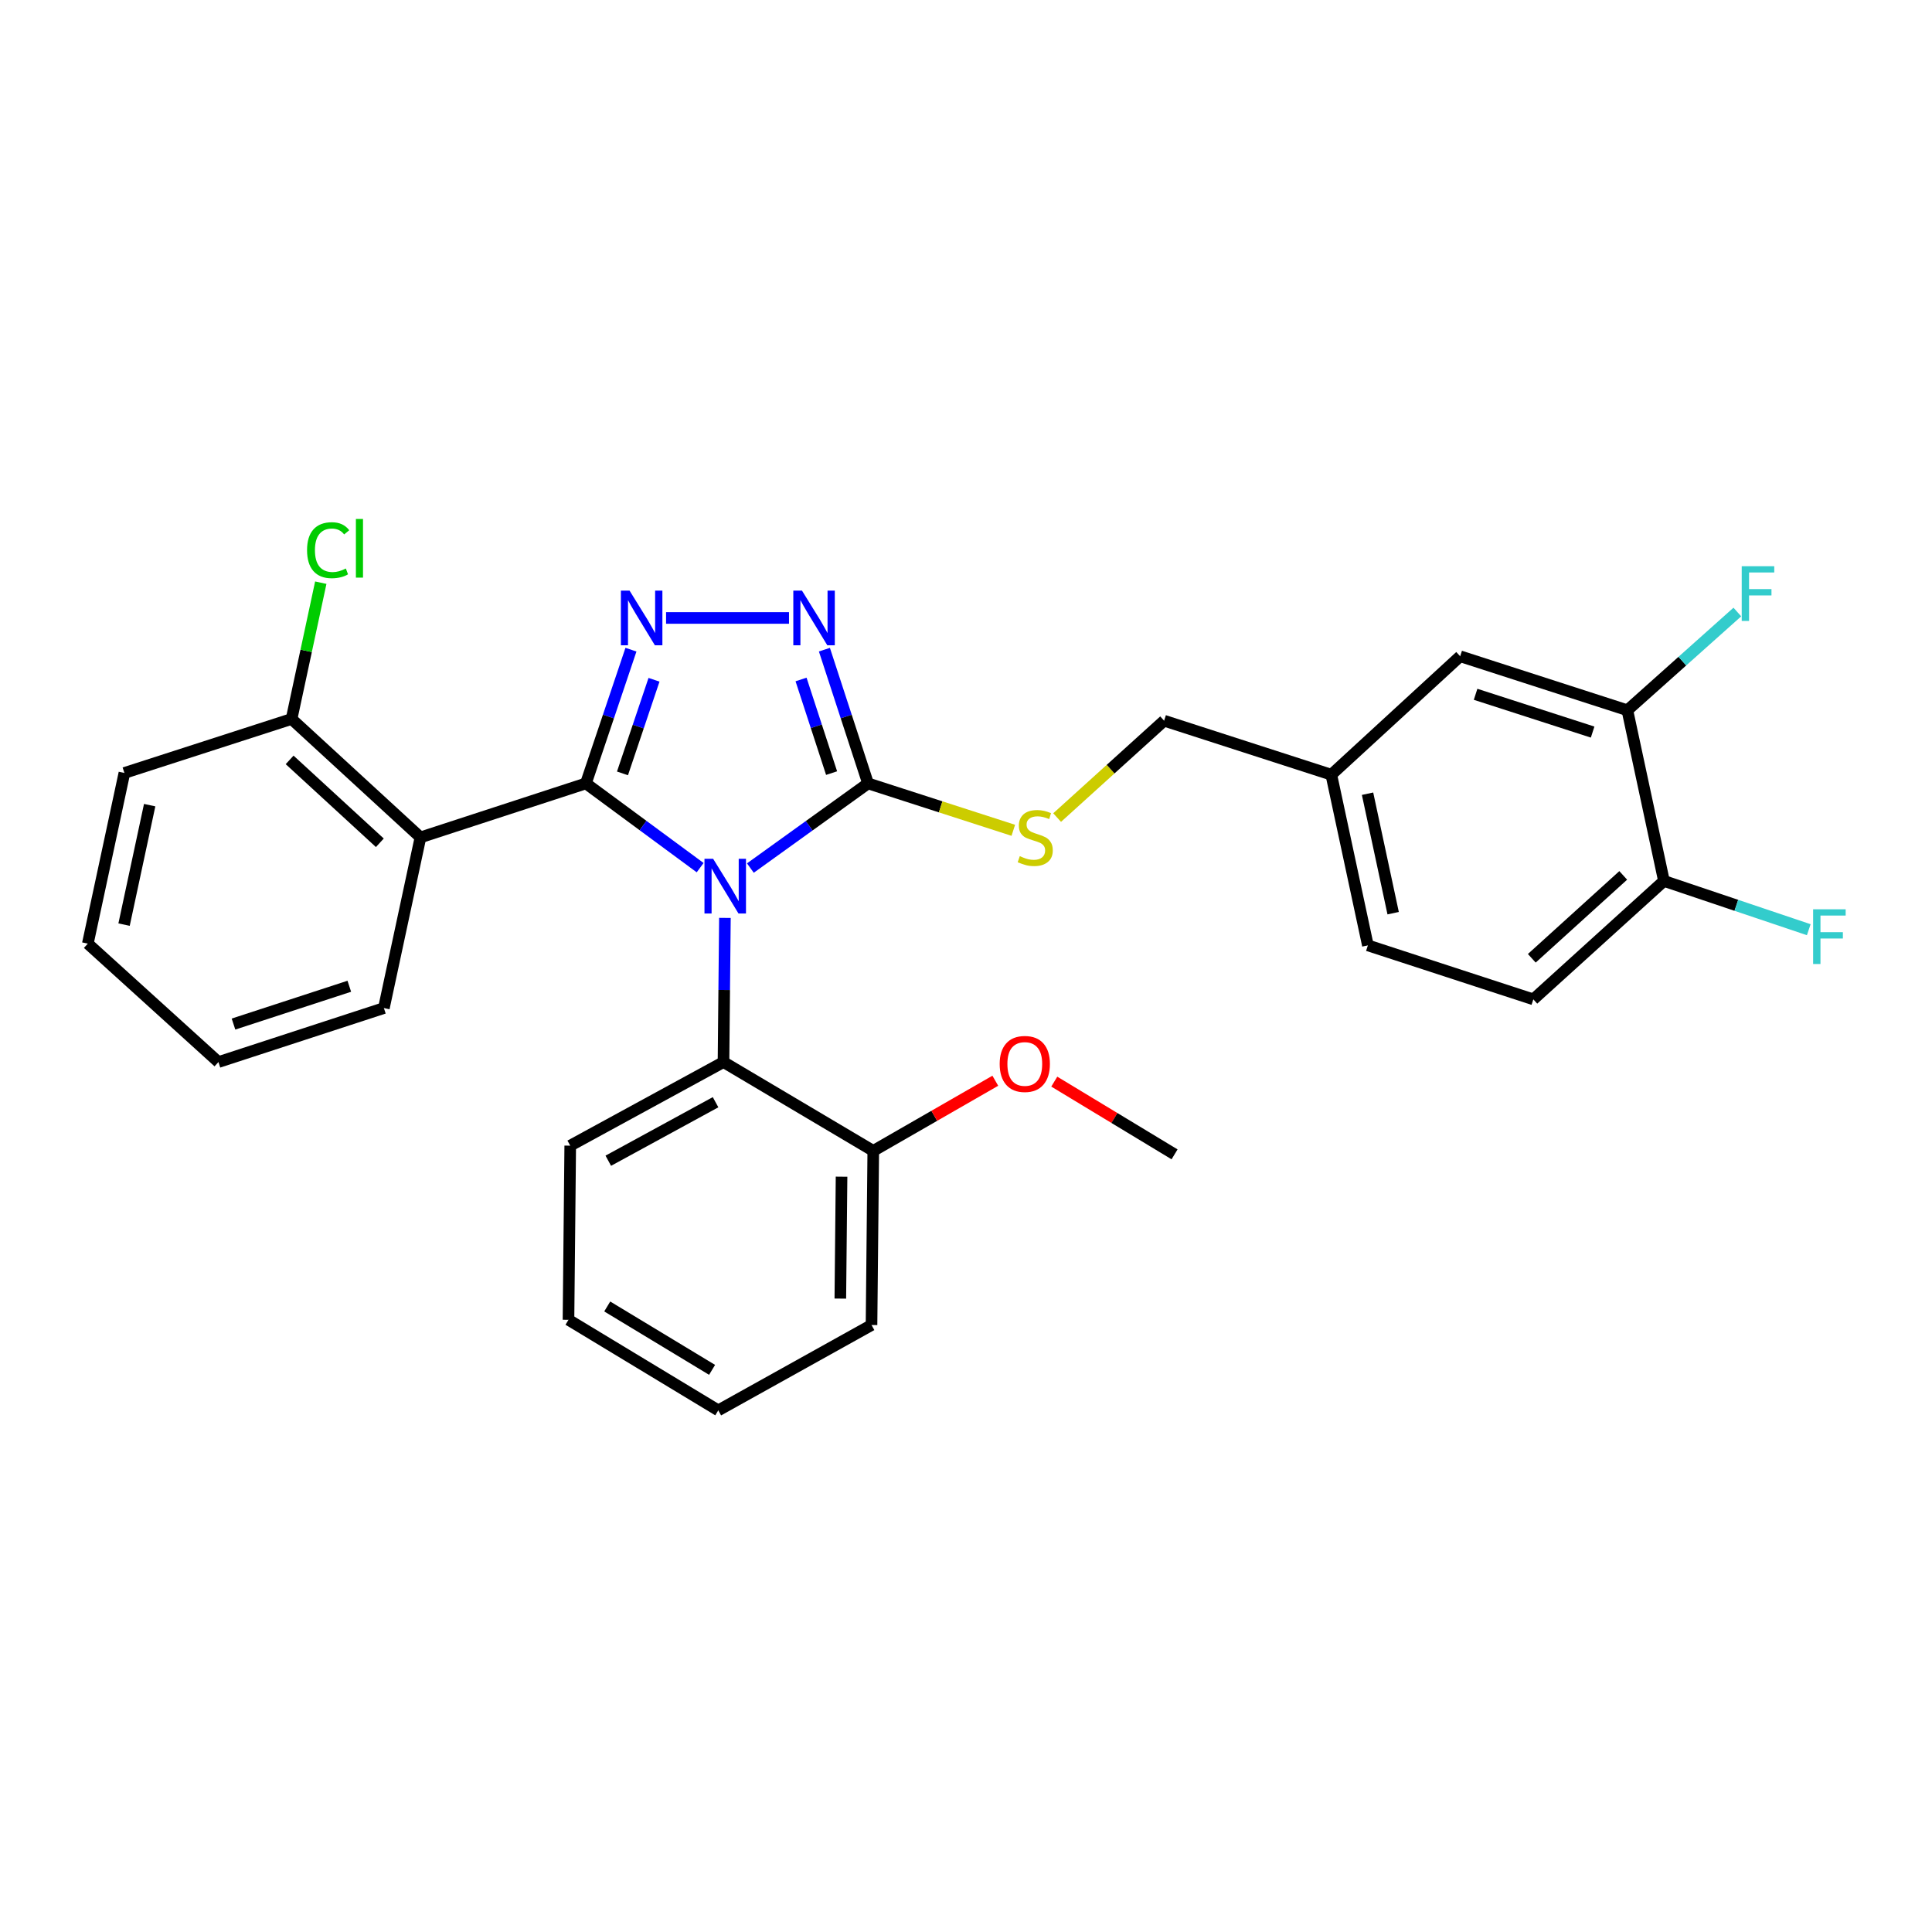 <?xml version='1.0' encoding='iso-8859-1'?>
<svg version='1.1' baseProfile='full'
              xmlns='http://www.w3.org/2000/svg'
                      xmlns:rdkit='http://www.rdkit.org/xml'
                      xmlns:xlink='http://www.w3.org/1999/xlink'
                  xml:space='preserve'
width='1000px' height='1000px' viewBox='0 0 1000 1000'>
<!-- END OF HEADER -->
<rect style='opacity:1.0;fill:#FFFFFF;stroke:none' width='1000' height='1000' x='0' y='0'> </rect>
<path class='bond-0' d='M 408.385,319.853 L 344.759,319.853' style='fill:none;fill-rule:evenodd;stroke:#0000FF;stroke-width:6px;stroke-linecap:butt;stroke-linejoin:miter;stroke-opacity:1' />
<path class='bond-1' d='M 426.711,336.265 L 438.005,370.877' style='fill:none;fill-rule:evenodd;stroke:#0000FF;stroke-width:6px;stroke-linecap:butt;stroke-linejoin:miter;stroke-opacity:1' />
<path class='bond-1' d='M 438.005,370.877 L 449.298,405.489' style='fill:none;fill-rule:evenodd;stroke:#000000;stroke-width:6px;stroke-linecap:butt;stroke-linejoin:miter;stroke-opacity:1' />
<path class='bond-1' d='M 414.62,351.699 L 422.526,375.928' style='fill:none;fill-rule:evenodd;stroke:#0000FF;stroke-width:6px;stroke-linecap:butt;stroke-linejoin:miter;stroke-opacity:1' />
<path class='bond-1' d='M 422.526,375.928 L 430.431,400.156' style='fill:none;fill-rule:evenodd;stroke:#000000;stroke-width:6px;stroke-linecap:butt;stroke-linejoin:miter;stroke-opacity:1' />
<path class='bond-2' d='M 326.581,336.272 L 314.923,370.88' style='fill:none;fill-rule:evenodd;stroke:#0000FF;stroke-width:6px;stroke-linecap:butt;stroke-linejoin:miter;stroke-opacity:1' />
<path class='bond-2' d='M 314.923,370.88 L 303.265,405.489' style='fill:none;fill-rule:evenodd;stroke:#000000;stroke-width:6px;stroke-linecap:butt;stroke-linejoin:miter;stroke-opacity:1' />
<path class='bond-2' d='M 338.514,351.852 L 330.353,376.078' style='fill:none;fill-rule:evenodd;stroke:#0000FF;stroke-width:6px;stroke-linecap:butt;stroke-linejoin:miter;stroke-opacity:1' />
<path class='bond-2' d='M 330.353,376.078 L 322.193,400.304' style='fill:none;fill-rule:evenodd;stroke:#000000;stroke-width:6px;stroke-linecap:butt;stroke-linejoin:miter;stroke-opacity:1' />
<path class='bond-3' d='M 303.265,405.489 L 217.63,433.431' style='fill:none;fill-rule:evenodd;stroke:#000000;stroke-width:6px;stroke-linecap:butt;stroke-linejoin:miter;stroke-opacity:1' />
<path class='bond-4' d='M 303.265,405.489 L 332.831,427.292' style='fill:none;fill-rule:evenodd;stroke:#000000;stroke-width:6px;stroke-linecap:butt;stroke-linejoin:miter;stroke-opacity:1' />
<path class='bond-4' d='M 332.831,427.292 L 362.397,449.096' style='fill:none;fill-rule:evenodd;stroke:#0000FF;stroke-width:6px;stroke-linecap:butt;stroke-linejoin:miter;stroke-opacity:1' />
<path class='bond-5' d='M 388.394,449.304 L 418.846,427.396' style='fill:none;fill-rule:evenodd;stroke:#0000FF;stroke-width:6px;stroke-linecap:butt;stroke-linejoin:miter;stroke-opacity:1' />
<path class='bond-5' d='M 418.846,427.396 L 449.298,405.489' style='fill:none;fill-rule:evenodd;stroke:#000000;stroke-width:6px;stroke-linecap:butt;stroke-linejoin:miter;stroke-opacity:1' />
<path class='bond-6' d='M 375.216,475.104 L 374.849,512.413' style='fill:none;fill-rule:evenodd;stroke:#0000FF;stroke-width:6px;stroke-linecap:butt;stroke-linejoin:miter;stroke-opacity:1' />
<path class='bond-6' d='M 374.849,512.413 L 374.482,549.722' style='fill:none;fill-rule:evenodd;stroke:#000000;stroke-width:6px;stroke-linecap:butt;stroke-linejoin:miter;stroke-opacity:1' />
<path class='bond-7' d='M 449.298,405.489 L 486.892,417.627' style='fill:none;fill-rule:evenodd;stroke:#000000;stroke-width:6px;stroke-linecap:butt;stroke-linejoin:miter;stroke-opacity:1' />
<path class='bond-7' d='M 486.892,417.627 L 524.485,429.765' style='fill:none;fill-rule:evenodd;stroke:#CCCC00;stroke-width:6px;stroke-linecap:butt;stroke-linejoin:miter;stroke-opacity:1' />
<path class='bond-8' d='M 793.649,517.266 L 861.256,455.972' style='fill:none;fill-rule:evenodd;stroke:#000000;stroke-width:6px;stroke-linecap:butt;stroke-linejoin:miter;stroke-opacity:1' />
<path class='bond-8' d='M 792.854,496.009 L 840.179,453.104' style='fill:none;fill-rule:evenodd;stroke:#000000;stroke-width:6px;stroke-linecap:butt;stroke-linejoin:miter;stroke-opacity:1' />
<path class='bond-9' d='M 793.649,517.266 L 708.013,489.324' style='fill:none;fill-rule:evenodd;stroke:#000000;stroke-width:6px;stroke-linecap:butt;stroke-linejoin:miter;stroke-opacity:1' />
<path class='bond-10' d='M 547.168,423.172 L 574.854,398.102' style='fill:none;fill-rule:evenodd;stroke:#CCCC00;stroke-width:6px;stroke-linecap:butt;stroke-linejoin:miter;stroke-opacity:1' />
<path class='bond-10' d='M 574.854,398.102 L 602.541,373.033' style='fill:none;fill-rule:evenodd;stroke:#000000;stroke-width:6px;stroke-linecap:butt;stroke-linejoin:miter;stroke-opacity:1' />
<path class='bond-11' d='M 602.541,373.033 L 689.081,400.984' style='fill:none;fill-rule:evenodd;stroke:#000000;stroke-width:6px;stroke-linecap:butt;stroke-linejoin:miter;stroke-opacity:1' />
<path class='bond-12' d='M 861.256,455.972 L 842.324,367.623' style='fill:none;fill-rule:evenodd;stroke:#000000;stroke-width:6px;stroke-linecap:butt;stroke-linejoin:miter;stroke-opacity:1' />
<path class='bond-13' d='M 861.256,455.972 L 898.734,468.593' style='fill:none;fill-rule:evenodd;stroke:#000000;stroke-width:6px;stroke-linecap:butt;stroke-linejoin:miter;stroke-opacity:1' />
<path class='bond-13' d='M 898.734,468.593 L 936.212,481.214' style='fill:none;fill-rule:evenodd;stroke:#33CCCC;stroke-width:6px;stroke-linecap:butt;stroke-linejoin:miter;stroke-opacity:1' />
<path class='bond-14' d='M 842.324,367.623 L 755.784,339.681' style='fill:none;fill-rule:evenodd;stroke:#000000;stroke-width:6px;stroke-linecap:butt;stroke-linejoin:miter;stroke-opacity:1' />
<path class='bond-14' d='M 824.34,378.927 L 763.762,359.367' style='fill:none;fill-rule:evenodd;stroke:#000000;stroke-width:6px;stroke-linecap:butt;stroke-linejoin:miter;stroke-opacity:1' />
<path class='bond-15' d='M 842.324,367.623 L 870.784,342.202' style='fill:none;fill-rule:evenodd;stroke:#000000;stroke-width:6px;stroke-linecap:butt;stroke-linejoin:miter;stroke-opacity:1' />
<path class='bond-15' d='M 870.784,342.202 L 899.245,316.78' style='fill:none;fill-rule:evenodd;stroke:#33CCCC;stroke-width:6px;stroke-linecap:butt;stroke-linejoin:miter;stroke-opacity:1' />
<path class='bond-16' d='M 374.482,549.722 L 295.151,592.987' style='fill:none;fill-rule:evenodd;stroke:#000000;stroke-width:6px;stroke-linecap:butt;stroke-linejoin:miter;stroke-opacity:1' />
<path class='bond-16' d='M 370.378,570.506 L 314.847,600.792' style='fill:none;fill-rule:evenodd;stroke:#000000;stroke-width:6px;stroke-linecap:butt;stroke-linejoin:miter;stroke-opacity:1' />
<path class='bond-17' d='M 374.482,549.722 L 452.003,595.692' style='fill:none;fill-rule:evenodd;stroke:#000000;stroke-width:6px;stroke-linecap:butt;stroke-linejoin:miter;stroke-opacity:1' />
<path class='bond-18' d='M 217.63,433.431 L 150.918,372.137' style='fill:none;fill-rule:evenodd;stroke:#000000;stroke-width:6px;stroke-linecap:butt;stroke-linejoin:miter;stroke-opacity:1' />
<path class='bond-18' d='M 196.607,436.226 L 149.909,393.321' style='fill:none;fill-rule:evenodd;stroke:#000000;stroke-width:6px;stroke-linecap:butt;stroke-linejoin:miter;stroke-opacity:1' />
<path class='bond-19' d='M 217.63,433.431 L 198.697,521.771' style='fill:none;fill-rule:evenodd;stroke:#000000;stroke-width:6px;stroke-linecap:butt;stroke-linejoin:miter;stroke-opacity:1' />
<path class='bond-20' d='M 295.151,592.987 L 294.247,683.127' style='fill:none;fill-rule:evenodd;stroke:#000000;stroke-width:6px;stroke-linecap:butt;stroke-linejoin:miter;stroke-opacity:1' />
<path class='bond-21' d='M 294.247,683.127 L 371.777,730.002' style='fill:none;fill-rule:evenodd;stroke:#000000;stroke-width:6px;stroke-linecap:butt;stroke-linejoin:miter;stroke-opacity:1' />
<path class='bond-21' d='M 314.3,676.225 L 368.572,709.037' style='fill:none;fill-rule:evenodd;stroke:#000000;stroke-width:6px;stroke-linecap:butt;stroke-linejoin:miter;stroke-opacity:1' />
<path class='bond-22' d='M 371.777,730.002 L 451.098,685.832' style='fill:none;fill-rule:evenodd;stroke:#000000;stroke-width:6px;stroke-linecap:butt;stroke-linejoin:miter;stroke-opacity:1' />
<path class='bond-23' d='M 451.098,685.832 L 452.003,595.692' style='fill:none;fill-rule:evenodd;stroke:#000000;stroke-width:6px;stroke-linecap:butt;stroke-linejoin:miter;stroke-opacity:1' />
<path class='bond-23' d='M 434.953,672.147 L 435.586,609.049' style='fill:none;fill-rule:evenodd;stroke:#000000;stroke-width:6px;stroke-linecap:butt;stroke-linejoin:miter;stroke-opacity:1' />
<path class='bond-24' d='M 452.003,595.692 L 483.585,577.54' style='fill:none;fill-rule:evenodd;stroke:#000000;stroke-width:6px;stroke-linecap:butt;stroke-linejoin:miter;stroke-opacity:1' />
<path class='bond-24' d='M 483.585,577.54 L 515.168,559.389' style='fill:none;fill-rule:evenodd;stroke:#FF0000;stroke-width:6px;stroke-linecap:butt;stroke-linejoin:miter;stroke-opacity:1' />
<path class='bond-25' d='M 150.918,372.137 L 64.387,400.079' style='fill:none;fill-rule:evenodd;stroke:#000000;stroke-width:6px;stroke-linecap:butt;stroke-linejoin:miter;stroke-opacity:1' />
<path class='bond-26' d='M 150.918,372.137 L 158.477,336.867' style='fill:none;fill-rule:evenodd;stroke:#000000;stroke-width:6px;stroke-linecap:butt;stroke-linejoin:miter;stroke-opacity:1' />
<path class='bond-26' d='M 158.477,336.867 L 166.036,301.596' style='fill:none;fill-rule:evenodd;stroke:#00CC00;stroke-width:6px;stroke-linecap:butt;stroke-linejoin:miter;stroke-opacity:1' />
<path class='bond-27' d='M 64.387,400.079 L 45.455,488.419' style='fill:none;fill-rule:evenodd;stroke:#000000;stroke-width:6px;stroke-linecap:butt;stroke-linejoin:miter;stroke-opacity:1' />
<path class='bond-27' d='M 77.468,416.742 L 64.215,478.58' style='fill:none;fill-rule:evenodd;stroke:#000000;stroke-width:6px;stroke-linecap:butt;stroke-linejoin:miter;stroke-opacity:1' />
<path class='bond-28' d='M 45.455,488.419 L 113.062,549.722' style='fill:none;fill-rule:evenodd;stroke:#000000;stroke-width:6px;stroke-linecap:butt;stroke-linejoin:miter;stroke-opacity:1' />
<path class='bond-29' d='M 113.062,549.722 L 198.697,521.771' style='fill:none;fill-rule:evenodd;stroke:#000000;stroke-width:6px;stroke-linecap:butt;stroke-linejoin:miter;stroke-opacity:1' />
<path class='bond-29' d='M 120.855,530.05 L 180.8,510.485' style='fill:none;fill-rule:evenodd;stroke:#000000;stroke-width:6px;stroke-linecap:butt;stroke-linejoin:miter;stroke-opacity:1' />
<path class='bond-30' d='M 545.694,559.847 L 576.822,578.67' style='fill:none;fill-rule:evenodd;stroke:#FF0000;stroke-width:6px;stroke-linecap:butt;stroke-linejoin:miter;stroke-opacity:1' />
<path class='bond-30' d='M 576.822,578.67 L 607.95,597.492' style='fill:none;fill-rule:evenodd;stroke:#000000;stroke-width:6px;stroke-linecap:butt;stroke-linejoin:miter;stroke-opacity:1' />
<path class='bond-31' d='M 755.784,339.681 L 689.081,400.984' style='fill:none;fill-rule:evenodd;stroke:#000000;stroke-width:6px;stroke-linecap:butt;stroke-linejoin:miter;stroke-opacity:1' />
<path class='bond-32' d='M 689.081,400.984 L 708.013,489.324' style='fill:none;fill-rule:evenodd;stroke:#000000;stroke-width:6px;stroke-linecap:butt;stroke-linejoin:miter;stroke-opacity:1' />
<path class='bond-32' d='M 707.841,410.823 L 721.094,472.661' style='fill:none;fill-rule:evenodd;stroke:#000000;stroke-width:6px;stroke-linecap:butt;stroke-linejoin:miter;stroke-opacity:1' />
<path  class='atom-0' d='M 415.096 305.693
L 424.376 320.693
Q 425.296 322.173, 426.776 324.853
Q 428.256 327.533, 428.336 327.693
L 428.336 305.693
L 432.096 305.693
L 432.096 334.013
L 428.216 334.013
L 418.256 317.613
Q 417.096 315.693, 415.856 313.493
Q 414.656 311.293, 414.296 310.613
L 414.296 334.013
L 410.616 334.013
L 410.616 305.693
L 415.096 305.693
' fill='#0000FF'/>
<path  class='atom-1' d='M 325.852 305.693
L 335.132 320.693
Q 336.052 322.173, 337.532 324.853
Q 339.012 327.533, 339.092 327.693
L 339.092 305.693
L 342.852 305.693
L 342.852 334.013
L 338.972 334.013
L 329.012 317.613
Q 327.852 315.693, 326.612 313.493
Q 325.412 311.293, 325.052 310.613
L 325.052 334.013
L 321.372 334.013
L 321.372 305.693
L 325.852 305.693
' fill='#0000FF'/>
<path  class='atom-3' d='M 369.117 444.508
L 378.397 459.508
Q 379.317 460.988, 380.797 463.668
Q 382.277 466.348, 382.357 466.508
L 382.357 444.508
L 386.117 444.508
L 386.117 472.828
L 382.237 472.828
L 372.277 456.428
Q 371.117 454.508, 369.877 452.308
Q 368.677 450.108, 368.317 449.428
L 368.317 472.828
L 364.637 472.828
L 364.637 444.508
L 369.117 444.508
' fill='#0000FF'/>
<path  class='atom-6' d='M 527.838 443.151
Q 528.158 443.271, 529.478 443.831
Q 530.798 444.391, 532.238 444.751
Q 533.718 445.071, 535.158 445.071
Q 537.838 445.071, 539.398 443.791
Q 540.958 442.471, 540.958 440.191
Q 540.958 438.631, 540.158 437.671
Q 539.398 436.711, 538.198 436.191
Q 536.998 435.671, 534.998 435.071
Q 532.478 434.311, 530.958 433.591
Q 529.478 432.871, 528.398 431.351
Q 527.358 429.831, 527.358 427.271
Q 527.358 423.711, 529.758 421.511
Q 532.198 419.311, 536.998 419.311
Q 540.278 419.311, 543.998 420.871
L 543.078 423.951
Q 539.678 422.551, 537.118 422.551
Q 534.358 422.551, 532.838 423.711
Q 531.318 424.831, 531.358 426.791
Q 531.358 428.311, 532.118 429.231
Q 532.918 430.151, 534.038 430.671
Q 535.198 431.191, 537.118 431.791
Q 539.678 432.591, 541.198 433.391
Q 542.718 434.191, 543.798 435.831
Q 544.918 437.431, 544.918 440.191
Q 544.918 444.111, 542.278 446.231
Q 539.678 448.311, 535.318 448.311
Q 532.798 448.311, 530.878 447.751
Q 528.998 447.231, 526.758 446.311
L 527.838 443.151
' fill='#CCCC00'/>
<path  class='atom-22' d='M 158.931 284.777
Q 158.931 277.737, 162.211 274.057
Q 165.531 270.337, 171.811 270.337
Q 177.651 270.337, 180.771 274.457
L 178.131 276.617
Q 175.851 273.617, 171.811 273.617
Q 167.531 273.617, 165.251 276.497
Q 163.011 279.337, 163.011 284.777
Q 163.011 290.377, 165.331 293.257
Q 167.691 296.137, 172.251 296.137
Q 175.371 296.137, 179.011 294.257
L 180.131 297.257
Q 178.651 298.217, 176.411 298.777
Q 174.171 299.337, 171.691 299.337
Q 165.531 299.337, 162.211 295.577
Q 158.931 291.817, 158.931 284.777
' fill='#00CC00'/>
<path  class='atom-22' d='M 184.211 268.617
L 187.891 268.617
L 187.891 298.977
L 184.211 298.977
L 184.211 268.617
' fill='#00CC00'/>
<path  class='atom-23' d='M 517.429 550.697
Q 517.429 543.897, 520.789 540.097
Q 524.149 536.297, 530.429 536.297
Q 536.709 536.297, 540.069 540.097
Q 543.429 543.897, 543.429 550.697
Q 543.429 557.577, 540.029 561.497
Q 536.629 565.377, 530.429 565.377
Q 524.189 565.377, 520.789 561.497
Q 517.429 557.617, 517.429 550.697
M 530.429 562.177
Q 534.749 562.177, 537.069 559.297
Q 539.429 556.377, 539.429 550.697
Q 539.429 545.137, 537.069 542.337
Q 534.749 539.497, 530.429 539.497
Q 526.109 539.497, 523.749 542.297
Q 521.429 545.097, 521.429 550.697
Q 521.429 556.417, 523.749 559.297
Q 526.109 562.177, 530.429 562.177
' fill='#FF0000'/>
<path  class='atom-28' d='M 938.471 470.65
L 955.311 470.65
L 955.311 473.89
L 942.271 473.89
L 942.271 482.49
L 953.871 482.49
L 953.871 485.77
L 942.271 485.77
L 942.271 498.97
L 938.471 498.97
L 938.471 470.65
' fill='#33CCCC'/>
<path  class='atom-29' d='M 901.511 293.075
L 918.351 293.075
L 918.351 296.315
L 905.311 296.315
L 905.311 304.915
L 916.911 304.915
L 916.911 308.195
L 905.311 308.195
L 905.311 321.395
L 901.511 321.395
L 901.511 293.075
' fill='#33CCCC'/>
</svg>
